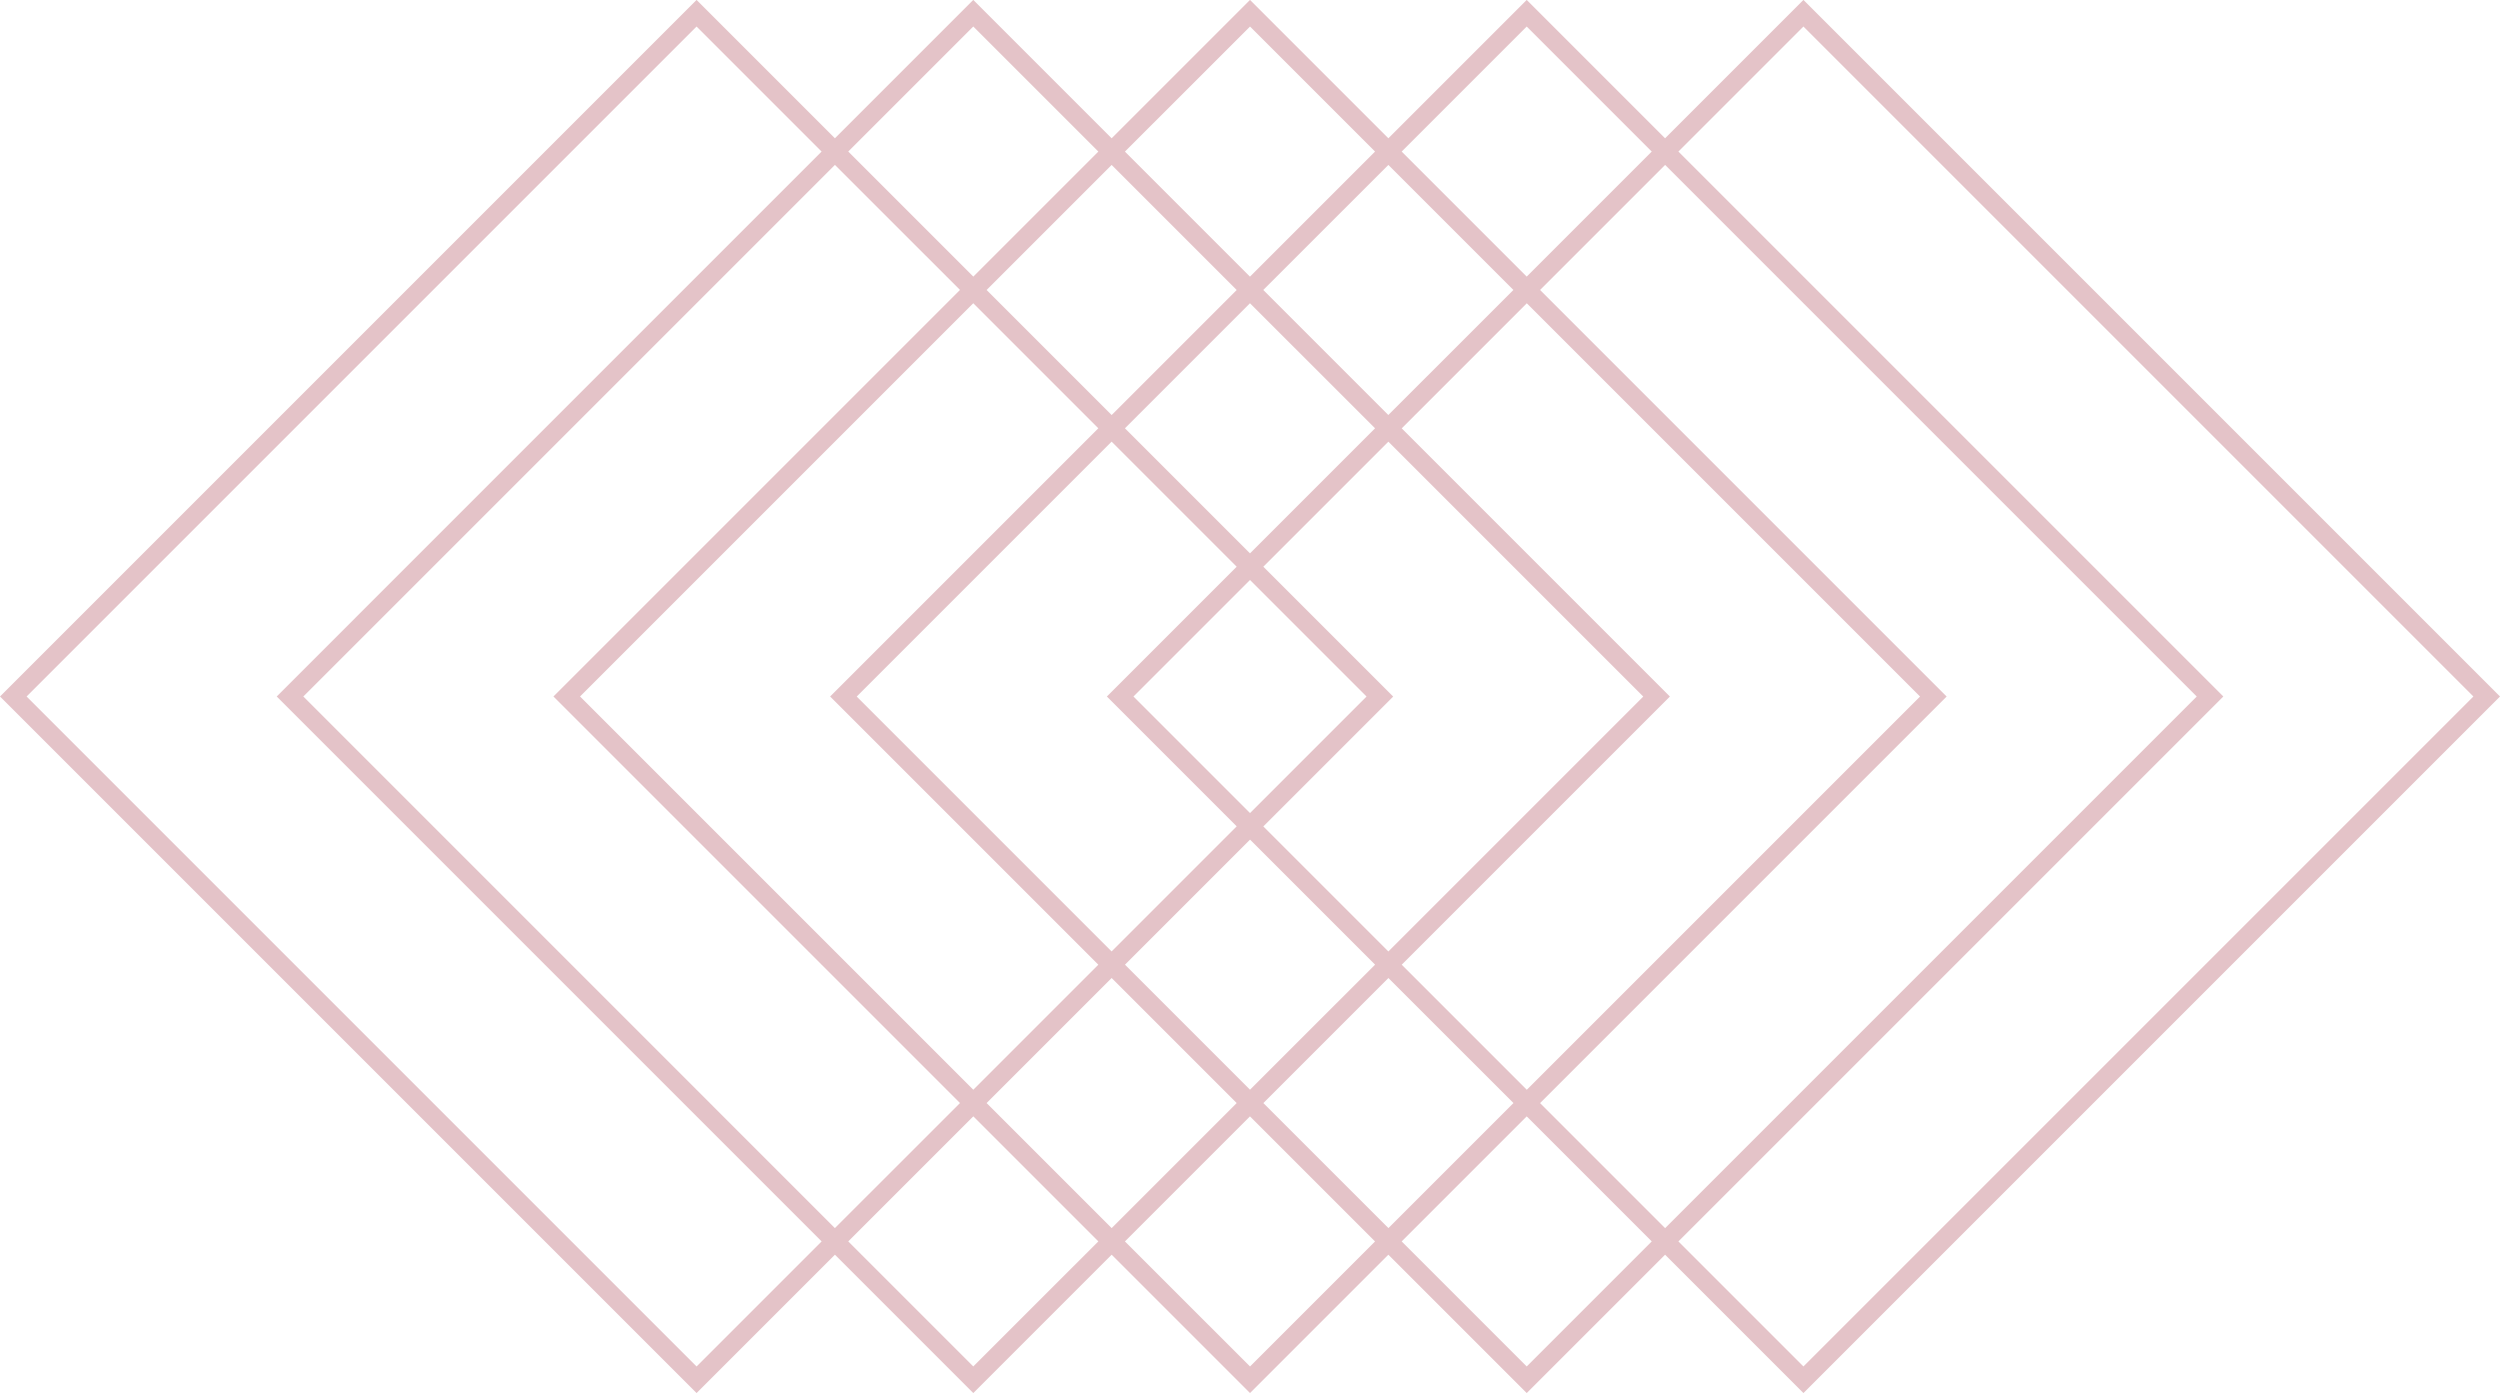 <?xml version="1.0" encoding="UTF-8" standalone="no"?><svg xmlns="http://www.w3.org/2000/svg" xmlns:xlink="http://www.w3.org/1999/xlink" fill="#000000" height="370.2" preserveAspectRatio="xMidYMid meet" version="1" viewBox="67.8 64.9 664.4 370.2" width="664.4" zoomAndPan="magnify"><g id="change1_1"><path d="M510.31,101.65l-36.77-36.77-36.77,36.77-36.77-36.77-36.77,36.77-36.77-36.77-36.77,36.77-36.77-36.77L67.8,250l185.12,185.12,36.77-36.77,36.77,36.77,36.77-36.77,36.77,36.77,36.77-36.77,36.77,36.77,36.77-36.77,36.77,36.77,185.12-185.12-185.12-185.12-36.77,36.77Zm-36.77-29.7l33.23,33.23-33.23,33.23-33.23-33.23,33.23-33.23ZM221.95,250l104.51-104.51,33.23,33.23-71.28,71.28,71.28,71.28-33.23,33.23-104.51-104.51Zm100.97,108.05l-33.24,33.23L148.41,250,289.69,108.72l33.24,33.23-108.05,108.05,108.05,108.05Zm110.31-179.32l-33.23,33.23-33.24-33.24,33.23-33.23,33.24,33.23Zm-29.7-36.77l33.24-33.23,33.23,33.23-33.24,33.23-33.23-33.23Zm-34.5,108.05l30.97-30.97,30.97,30.97-30.97,30.97-30.97-30.97Zm27.43,34.5l-33.24,33.24-67.74-67.74,67.74-67.74,33.24,33.24-34.5,34.5,34.5,34.5Zm41.58-34.5l-34.5-34.5,33.23-33.23,67.74,67.74-67.74,67.74-33.23-33.23,34.5-34.5Zm-74.81-74.81l-33.23-33.23,33.23-33.23,33.23,33.23-33.23,33.23Zm0,149.62l33.23,33.23-33.23,33.23-33.23-33.23,33.23-33.23Zm3.54-3.54l33.24-33.24,33.23,33.23-33.24,33.23-33.23-33.23Zm70.01,3.54l33.24,33.23-33.23,33.23-33.24-33.23,33.23-33.23Zm3.54-3.54l71.27-71.27-71.27-71.27,33.24-33.24,104.51,104.51-104.51,104.51-33.24-33.24Zm144.82-71.27l-108.05-108.05,33.23-33.23,141.28,141.28-141.28,141.28-33.23-33.23,108.05-108.05ZM400,71.95l33.23,33.23-33.24,33.24-33.23-33.23,33.24-33.23Zm-73.54,0l33.24,33.23-33.23,33.23-33.24-33.24,33.23-33.23Zm-73.54,356.1L74.87,250,252.92,71.95l33.23,33.23L141.34,250l144.82,144.82-33.23,33.23Zm73.54,0l-33.23-33.23,33.24-33.24,33.23,33.23-33.24,33.23Zm73.54,0l-33.24-33.23,33.23-33.23,33.24,33.24-33.23,33.23Zm73.54,0l-33.23-33.23,33.23-33.23,33.23,33.23-33.23,33.23Zm73.54,0l-33.23-33.23,144.82-144.82-144.82-144.82,33.23-33.23,178.05,178.05-178.05,178.05Z" fill="#e4c3c8"/></g></svg>